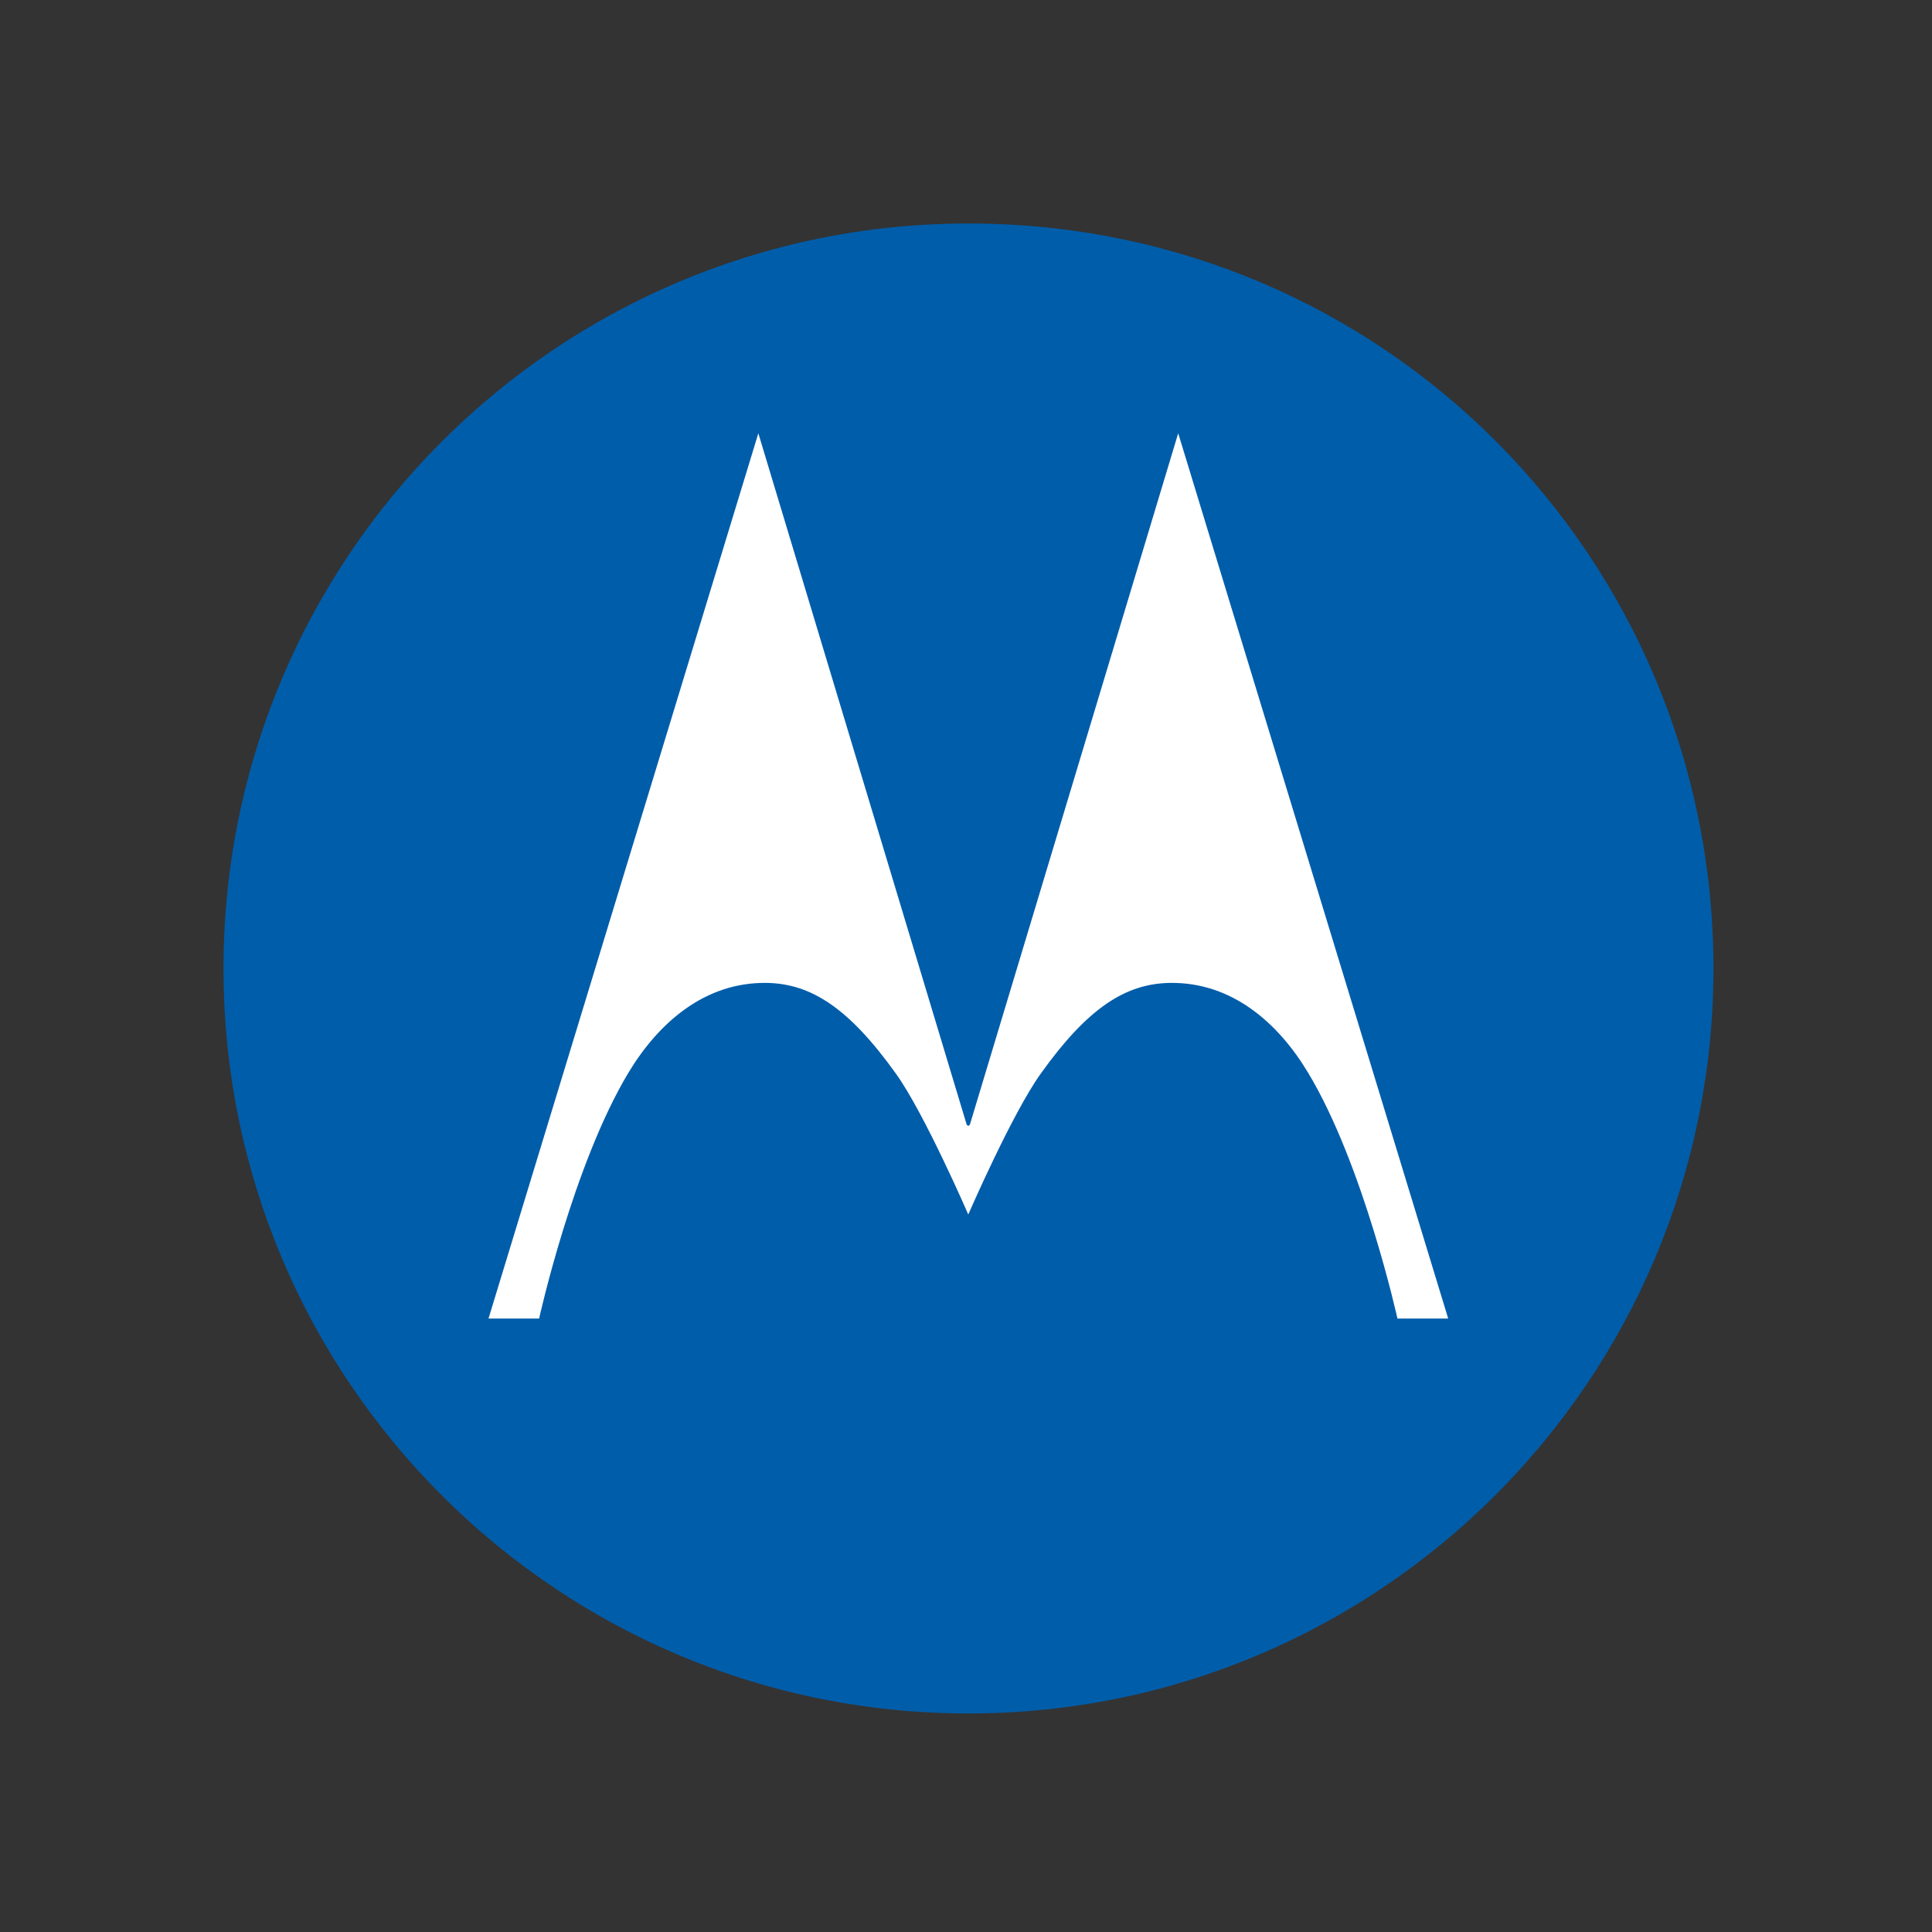 <?xml version="1.0" encoding="UTF-8"?>
<svg width="389px" height="389px" viewBox="0 0 389 389" version="1.1" xmlns="http://www.w3.org/2000/svg" xmlns:xlink="http://www.w3.org/1999/xlink">
    <rect x="0" y="0" width="389" height="389" fill="#333333" stroke="none"/>
    <title>Slice</title>
    <g id="Page-1" stroke="none" stroke-width="1" fill="none" fill-rule="evenodd">
        <g id="moto" transform="translate(45, 45)" fill-rule="nonzero">
            <path d="M279.94,152.312 C279.94,223.997 221.815,282.129 150.117,282.129 C78.418,282.129 20.3,223.997 20.3,152.312 C20.3,80.601 78.418,22.489 150.117,22.489 C221.815,22.489 279.94,80.601 279.94,152.312" id="path5" fill="#FFFFFF"></path>
            <path d="M149.977,0 C233.921,0 300,67.628 300,149.997 C300,232.853 232.819,300 149.977,300 C67.147,300.007 0,232.853 0,150.003 C0,67.14 67.147,0 149.977,0 M149.643,181.455 L107.688,42.236 L53.36,220.48 L63.55,220.48 C63.55,220.48 70.404,189.476 81.548,170.958 C87.614,160.901 96.964,152.679 109.463,152.906 C118.265,153.08 125.893,157.891 135.415,171.211 C141.141,179.186 149.957,199.533 149.957,199.533 C149.957,199.533 158.779,179.213 164.525,171.211 C174.021,157.891 181.648,153.08 190.477,152.906 C202.963,152.679 212.332,160.901 218.372,170.978 C229.523,189.469 236.37,220.48 236.37,220.48 L246.587,220.48 L192.226,42.236 L150.277,181.455 L149.977,181.702 L149.643,181.455 Z" id="path7" fill="#005DAA"></path>
        </g>
    </g>
</svg>